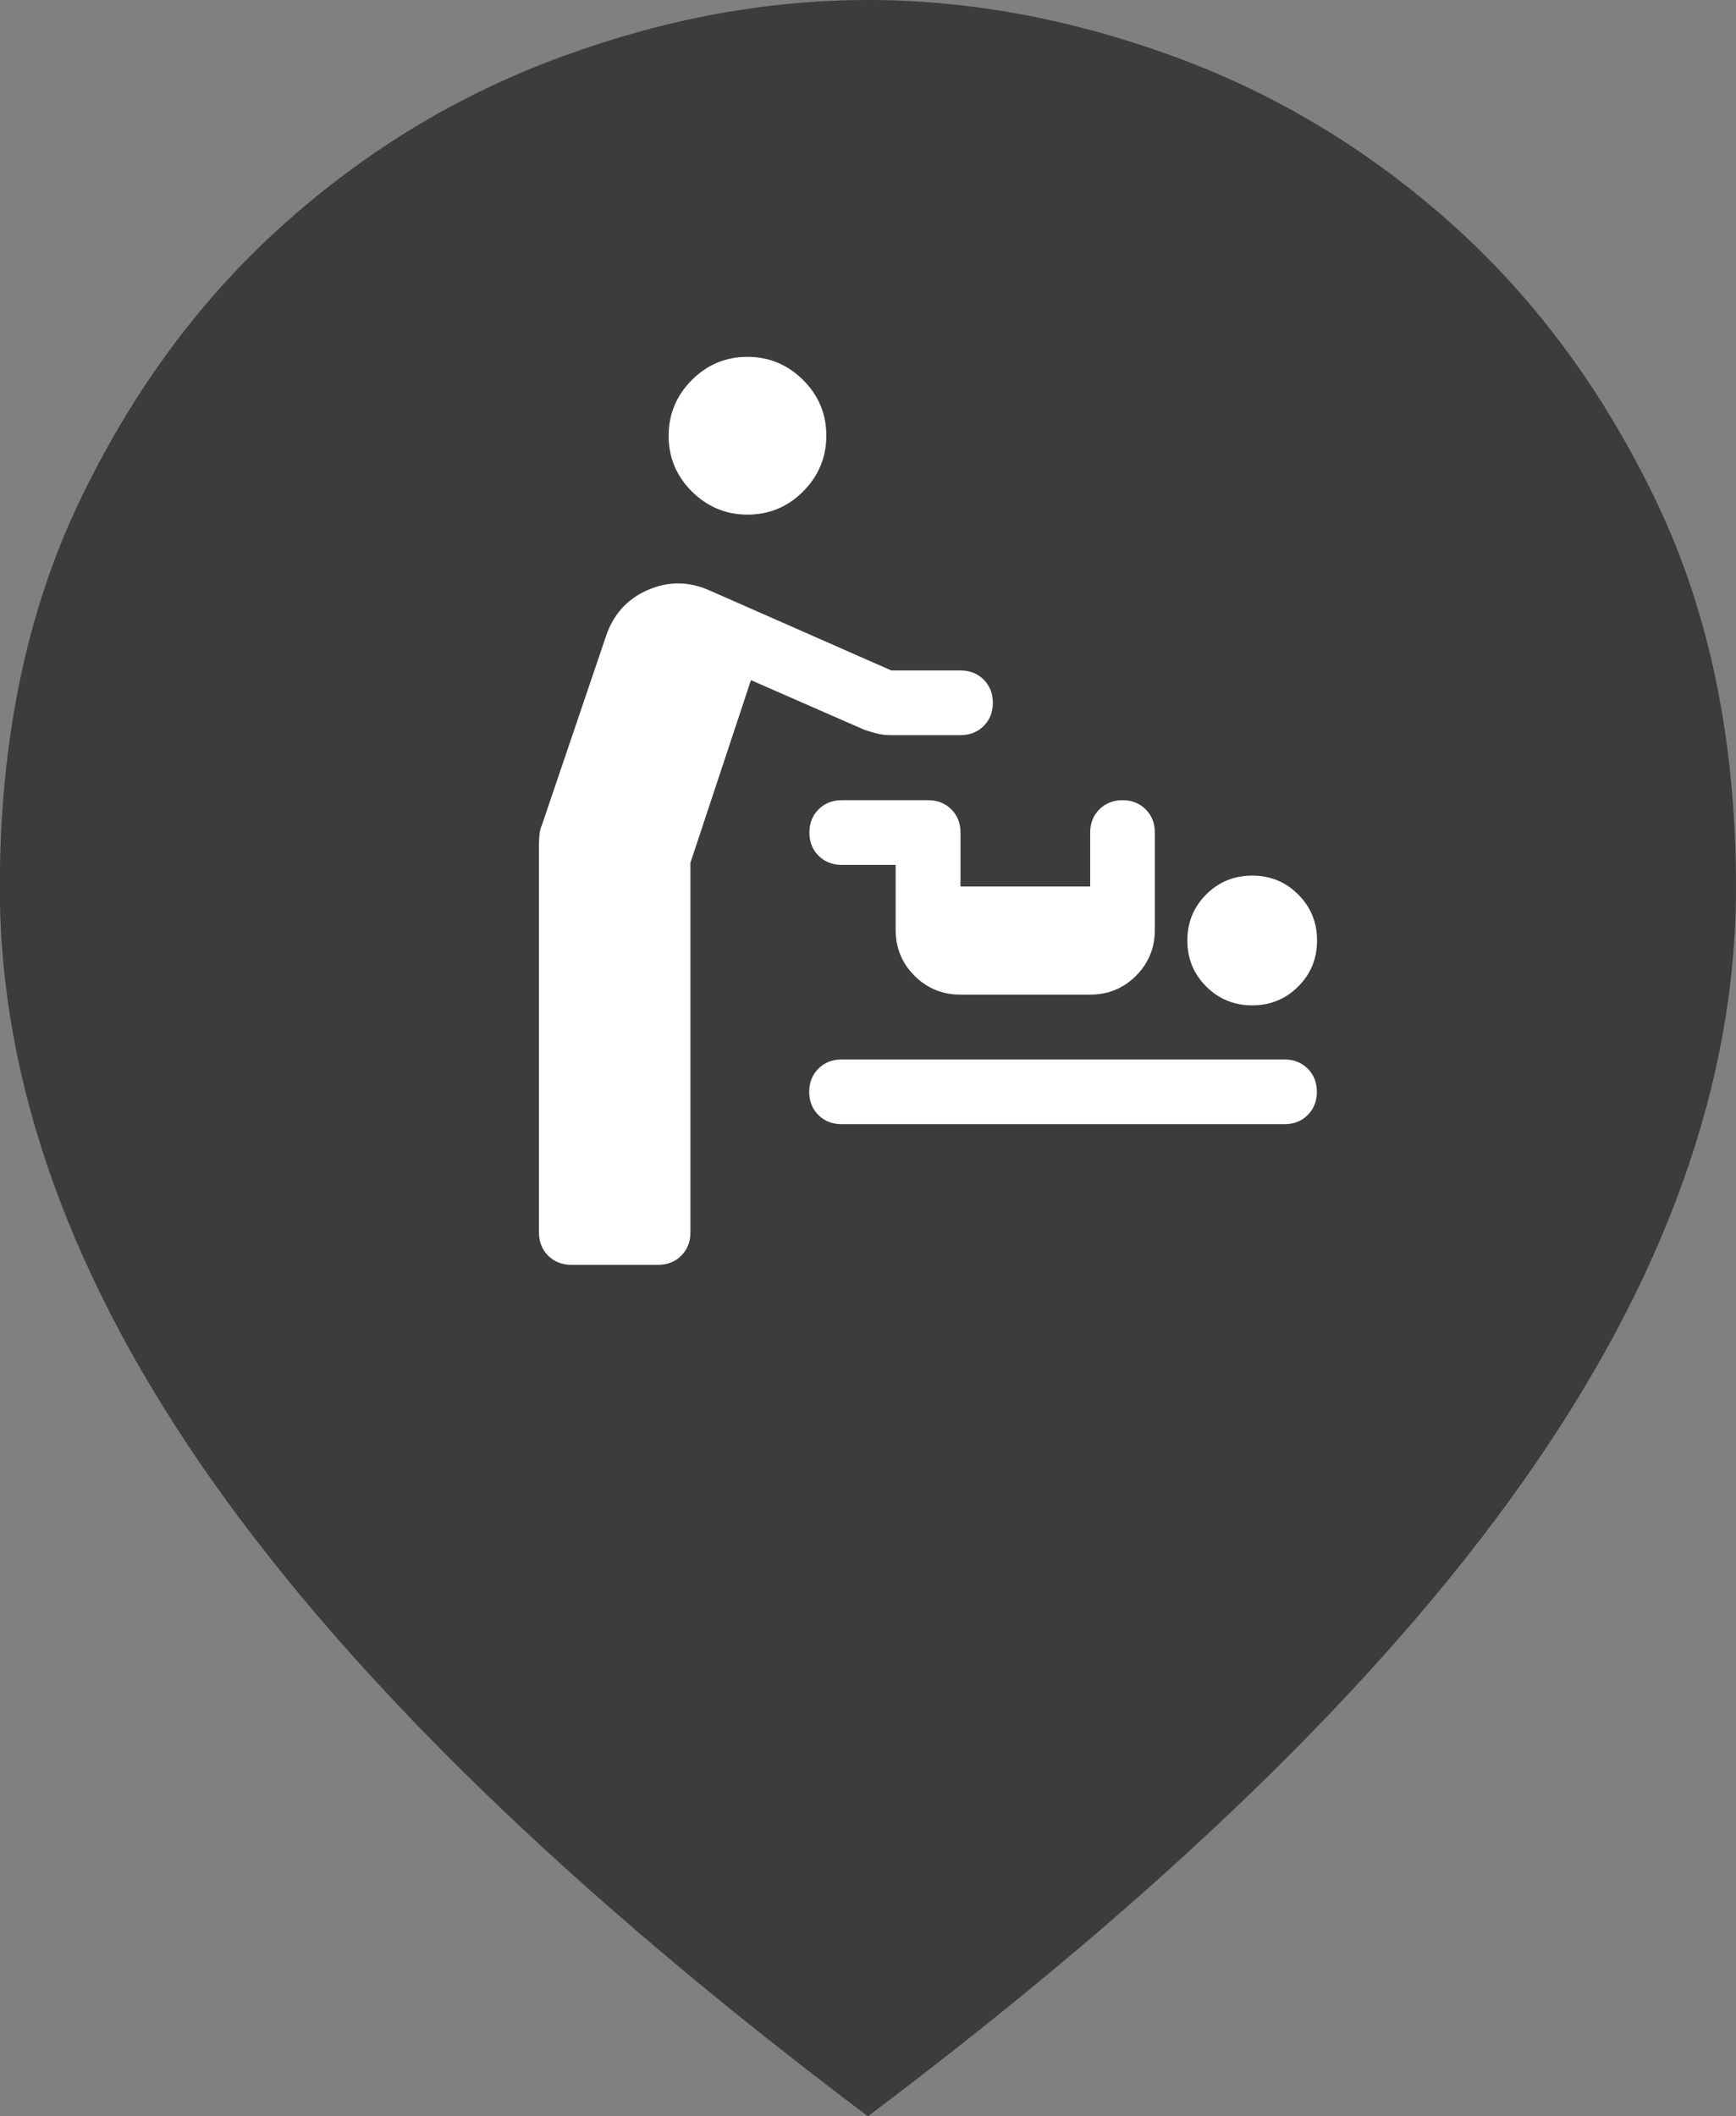 <?xml version="1.0" encoding="UTF-8"?>
<svg id="Layer_1" data-name="Layer 1" xmlns="http://www.w3.org/2000/svg" viewBox="0 0 100.4 122.34">
  <rect x="0" y="0" width="100.4" height="122.34" fill="#808080" stroke="none"/>
  <defs>
    <style>
      .cls-1 {
        fill: #3c3c3b;
      }

      .cls-1, .cls-2 {
        stroke-width: 0px;
      }

      .cls-2 {
        fill: #fff;
      }
    </style>
  </defs>
  <path class="cls-1" d="m50.19,122.34c-16.98-12.77-29.59-24.98-37.84-36.63C4.11,74.06-.01,62.6-.01,51.32-.01,42.89,1.51,35.48,4.54,29.1c3.04-6.38,6.97-11.74,11.81-16.08,4.83-4.34,10.23-7.59,16.18-9.76C38.48,1.08,44.37,0,50.19,0s11.71,1.08,17.66,3.25c5.95,2.17,11.34,5.42,16.18,9.76,4.83,4.34,8.77,9.7,11.81,16.08,3.04,6.38,4.56,13.79,4.56,22.22,0,11.28-4.12,22.75-12.36,34.4-8.24,11.65-20.86,23.86-37.84,36.63Zm0-71.03h0Z"/>
  <path class="cls-2" d="m33.04,73.12c-.54,0-.99-.18-1.34-.53-.35-.35-.53-.8-.53-1.34v-22.37c0-.21.01-.42.03-.62.02-.21.07-.42.16-.62l3.69-10.87c.42-1.25,1.22-2.14,2.41-2.66,1.19-.52,2.38-.51,3.59.03l10.5,4.62h4c.54,0,.99.18,1.34.53.35.35.53.8.53,1.34s-.18.99-.53,1.34c-.35.35-.8.53-1.34.53h-4.06c-.25,0-.5-.03-.75-.09s-.5-.14-.75-.22l-6.56-2.87-3.5,10.56v21.37c0,.54-.18.99-.53,1.34-.35.35-.8.53-1.34.53h-5Zm10.19-43.37c-1.25,0-2.32-.45-3.22-1.34-.9-.9-1.34-1.97-1.34-3.22s.45-2.32,1.34-3.22c.9-.9,1.97-1.34,3.22-1.34s2.32.45,3.22,1.34c.9.9,1.34,1.97,1.34,3.22s-.45,2.32-1.34,3.22c-.9.9-1.97,1.34-3.22,1.34Zm5.44,35.24c-.54,0-.99-.18-1.34-.53-.35-.35-.53-.8-.53-1.34s.18-.99.53-1.34c.35-.35.8-.53,1.34-.53h25.62c.54,0,.99.18,1.34.53s.53.8.53,1.34-.18.99-.53,1.34-.8.53-1.34.53h-25.62Zm23.75-6.87c-1.04,0-1.93-.36-2.66-1.09s-1.09-1.61-1.09-2.66.36-1.93,1.09-2.66,1.61-1.09,2.66-1.09,1.93.36,2.66,1.09,1.09,1.61,1.09,2.66-.36,1.93-1.09,2.66-1.61,1.09-2.66,1.09Zm-16.87-.62c-1.04,0-1.93-.36-2.66-1.09s-1.09-1.61-1.09-2.66v-3.75h-3.12c-.54,0-.99-.18-1.34-.53-.35-.35-.53-.8-.53-1.34s.18-.99.53-1.34c.35-.35.8-.53,1.34-.53h5c.54,0,.99.18,1.34.53.35.35.53.8.53,1.34v3.12h7.5v-3.12c0-.54.18-.99.53-1.34.35-.35.8-.53,1.34-.53s.99.18,1.34.53c.35.35.53.8.53,1.34v5.62c0,1.04-.36,1.93-1.09,2.66s-1.61,1.09-2.66,1.09h-7.5Z"/>
</svg>